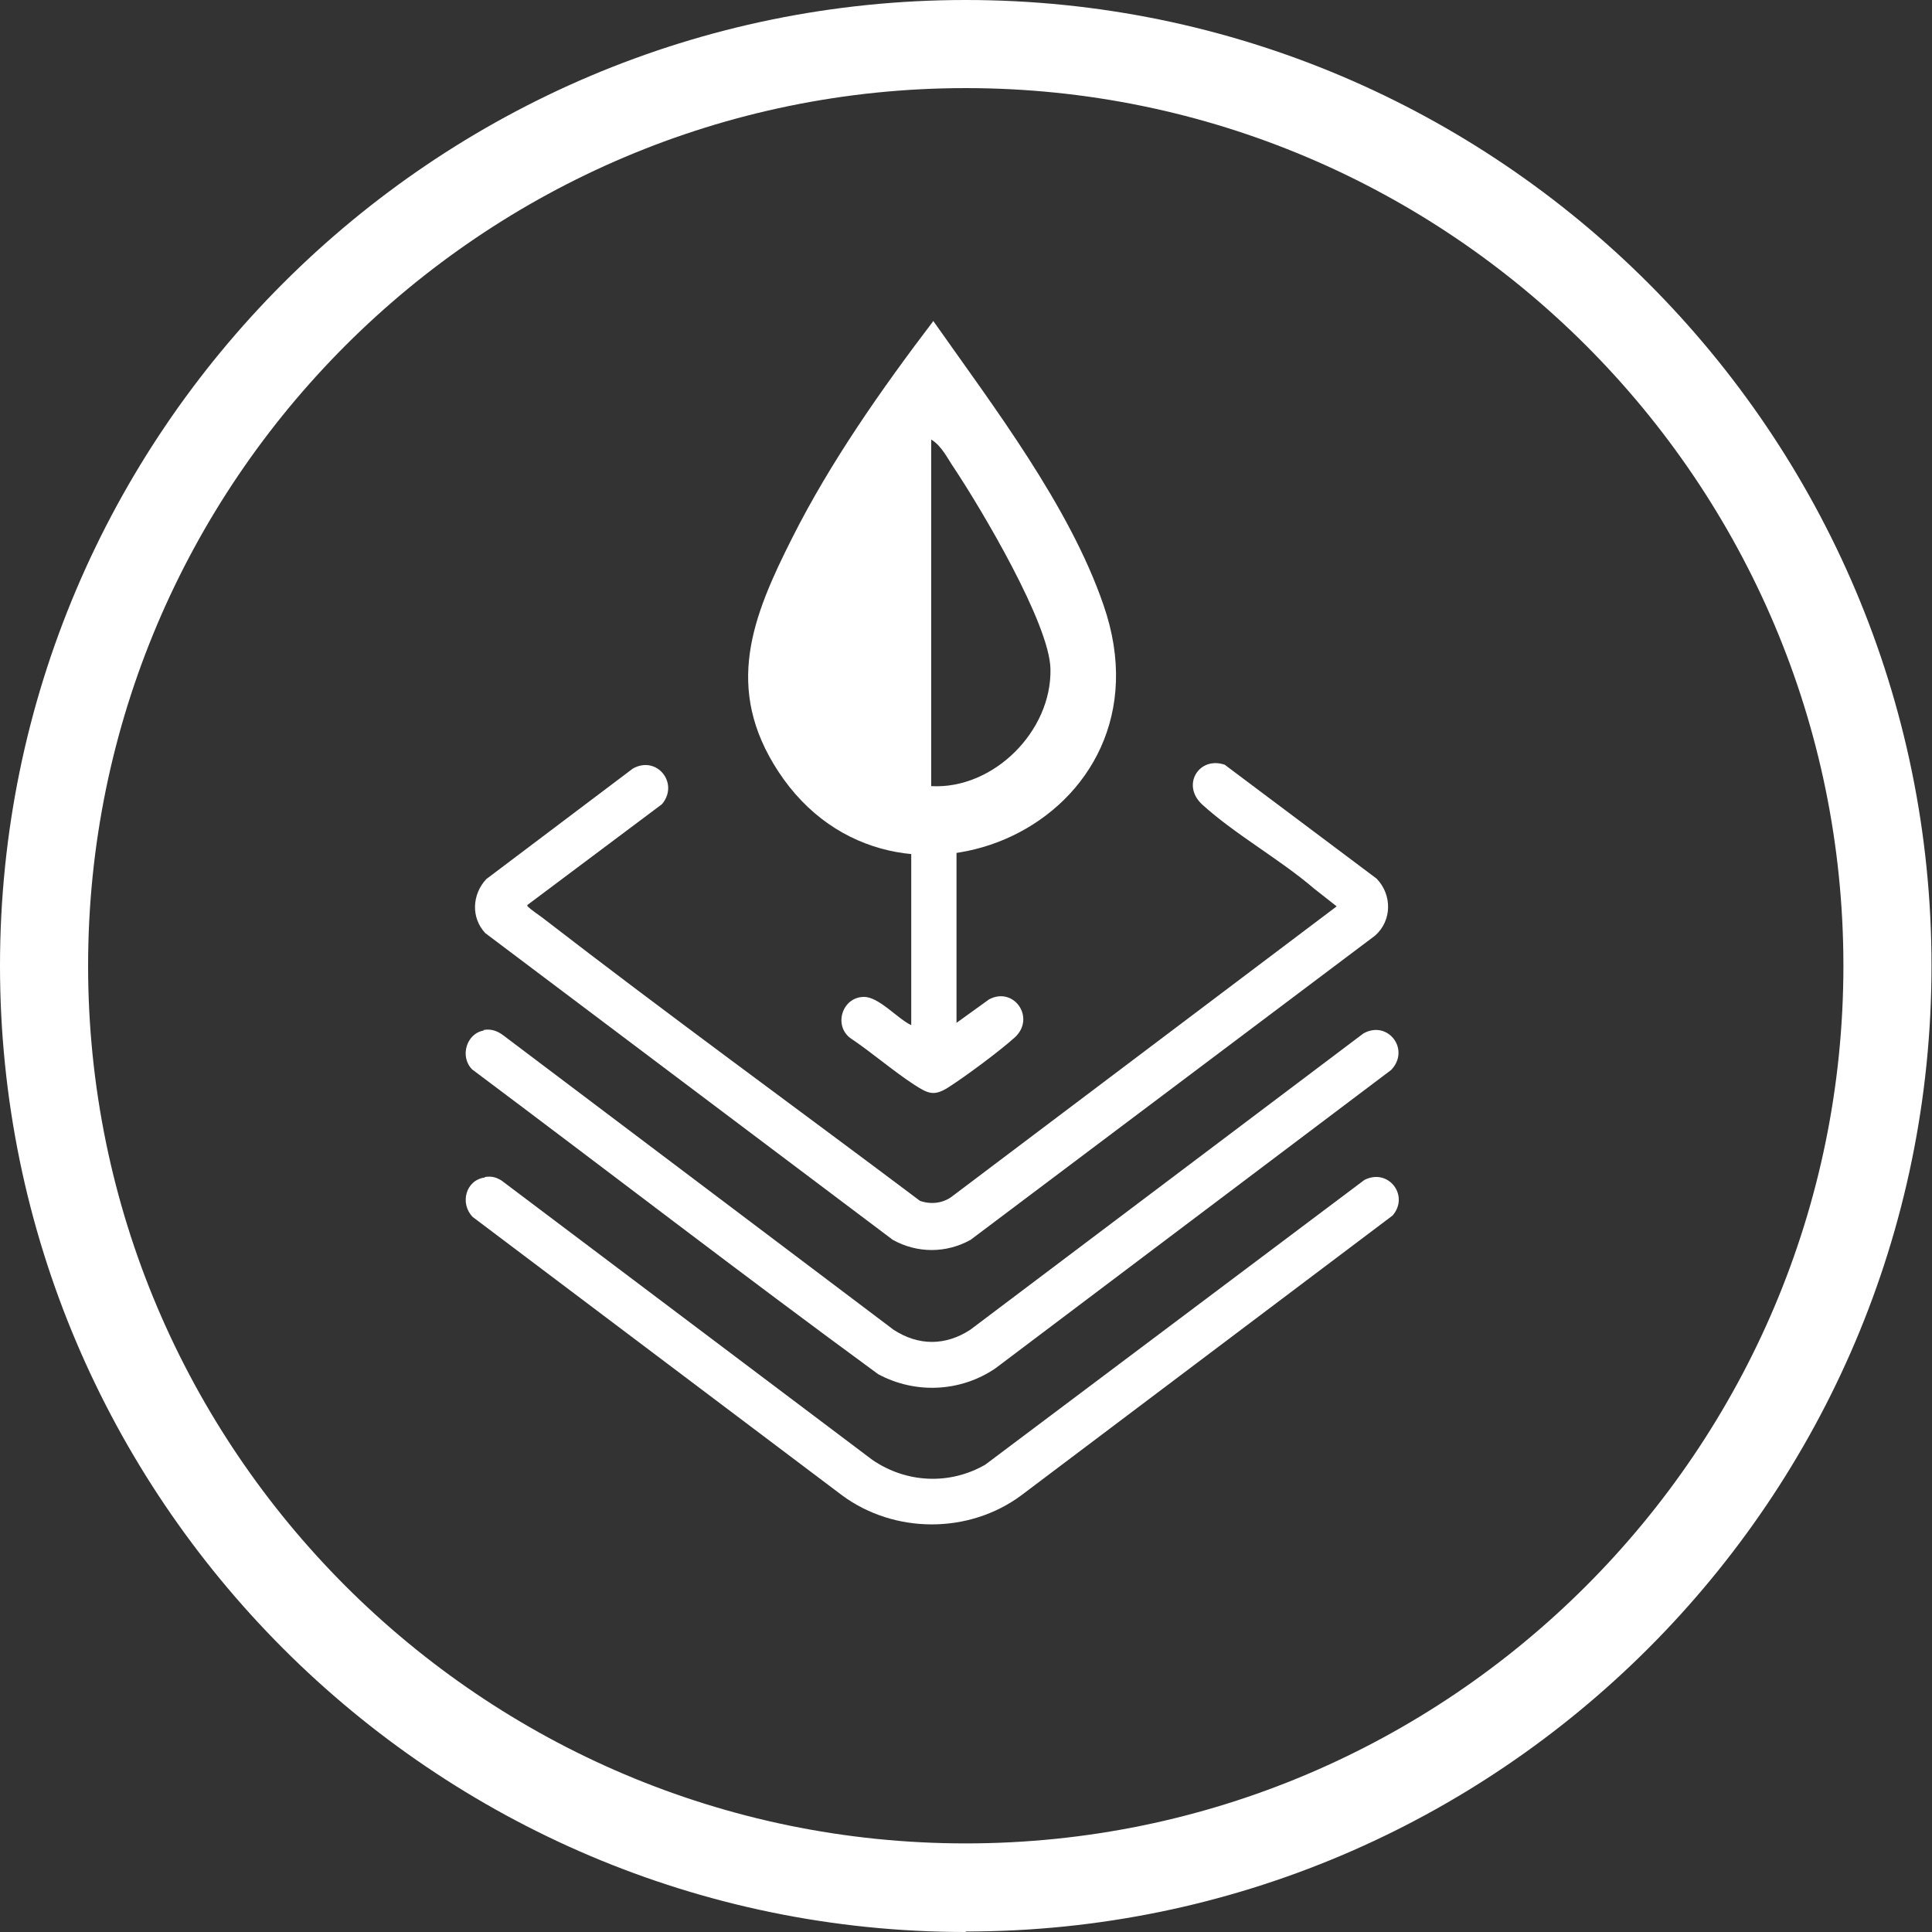 <?xml version="1.0" encoding="UTF-8"?>
<svg xmlns="http://www.w3.org/2000/svg" id="Ebene_1" data-name="Ebene 1" viewBox="0 0 39.69 39.69">
  <rect x="0" y="0" width="39.69" height="39.69" fill="#333333" stroke="none"/>
  <defs>
    <style>
      .cls-1 {
        fill: #fff;
      }
    </style>
  </defs>
  <path class="cls-1" d="M19.84,39.69C8.9,39.69,0,30.78,0,19.84S8.9,0,19.84,0s19.84,8.9,19.84,19.84-8.9,19.84-19.84,19.84ZM19.84,1.81C9.9,1.81,1.81,9.9,1.81,19.84s8.09,18.03,18.03,18.03,18.03-8.09,18.03-18.03S29.78,1.81,19.84,1.81Z"></path>
  <g>
    <path class="cls-1" d="M10.83,18.58s0,.04.02.05c.06.06.21.16.29.22,2.56,1.98,5.18,3.88,7.76,5.82.23.08.48.05.67-.1l7.89-5.95-.47-.37c-.7-.6-1.62-1.11-2.29-1.72-.44-.4-.07-1,.46-.82l3.12,2.34c.32.33.32.86-.03,1.17l-8.31,6.25c-.5.28-1.1.28-1.6,0l-8.37-6.3c-.3-.32-.27-.8.02-1.11l3.01-2.27c.49-.28.96.3.6.73l-2.79,2.09Z"></path>
    <path class="cls-1" d="M9.93,21.16c.16-.03.29.02.41.11l8.02,6.05c.51.33,1.06.33,1.57,0l8.08-6.09c.5-.28.97.33.57.75l-8.13,6.13c-.72.49-1.65.53-2.41.12-2.8-2.05-5.56-4.18-8.34-6.26-.26-.26-.12-.74.24-.8Z"></path>
    <path class="cls-1" d="M9.96,24.18c.14-.02.22,0,.34.07l7.62,5.74c.7.48,1.59.52,2.32.1l7.79-5.85c.49-.25.93.32.58.73l-7.63,5.75c-1.08.8-2.61.79-3.68,0l-7.59-5.72c-.27-.28-.14-.76.25-.81Z"></path>
    <path class="cls-1" d="M19.64,21.02l.68-.49c.51-.27.96.38.53.78-.31.28-1.01.8-1.37,1.03-.3.19-.42.12-.69-.05-.46-.3-.88-.67-1.33-.97-.34-.27-.15-.84.29-.84.31,0,.69.45.97.58v-3.63s.06-.13.07-.15c.18-.28.61-.28.79,0,.01.02.07.14.07.15v3.61Z"></path>
    <path class="cls-1" d="M19.17,6.59c1.23,1.75,2.8,3.8,3.5,5.84,1.55,4.46-4.31,7.04-6.68,3.42-1.12-1.71-.54-3.17.29-4.81.78-1.55,1.84-3.06,2.89-4.44ZM19.13,16.15c1.28.07,2.48-1.13,2.45-2.41-.02-.93-1.42-3.28-1.97-4.11-.14-.2-.26-.47-.48-.6v7.11Z"></path>
  </g>
</svg>
